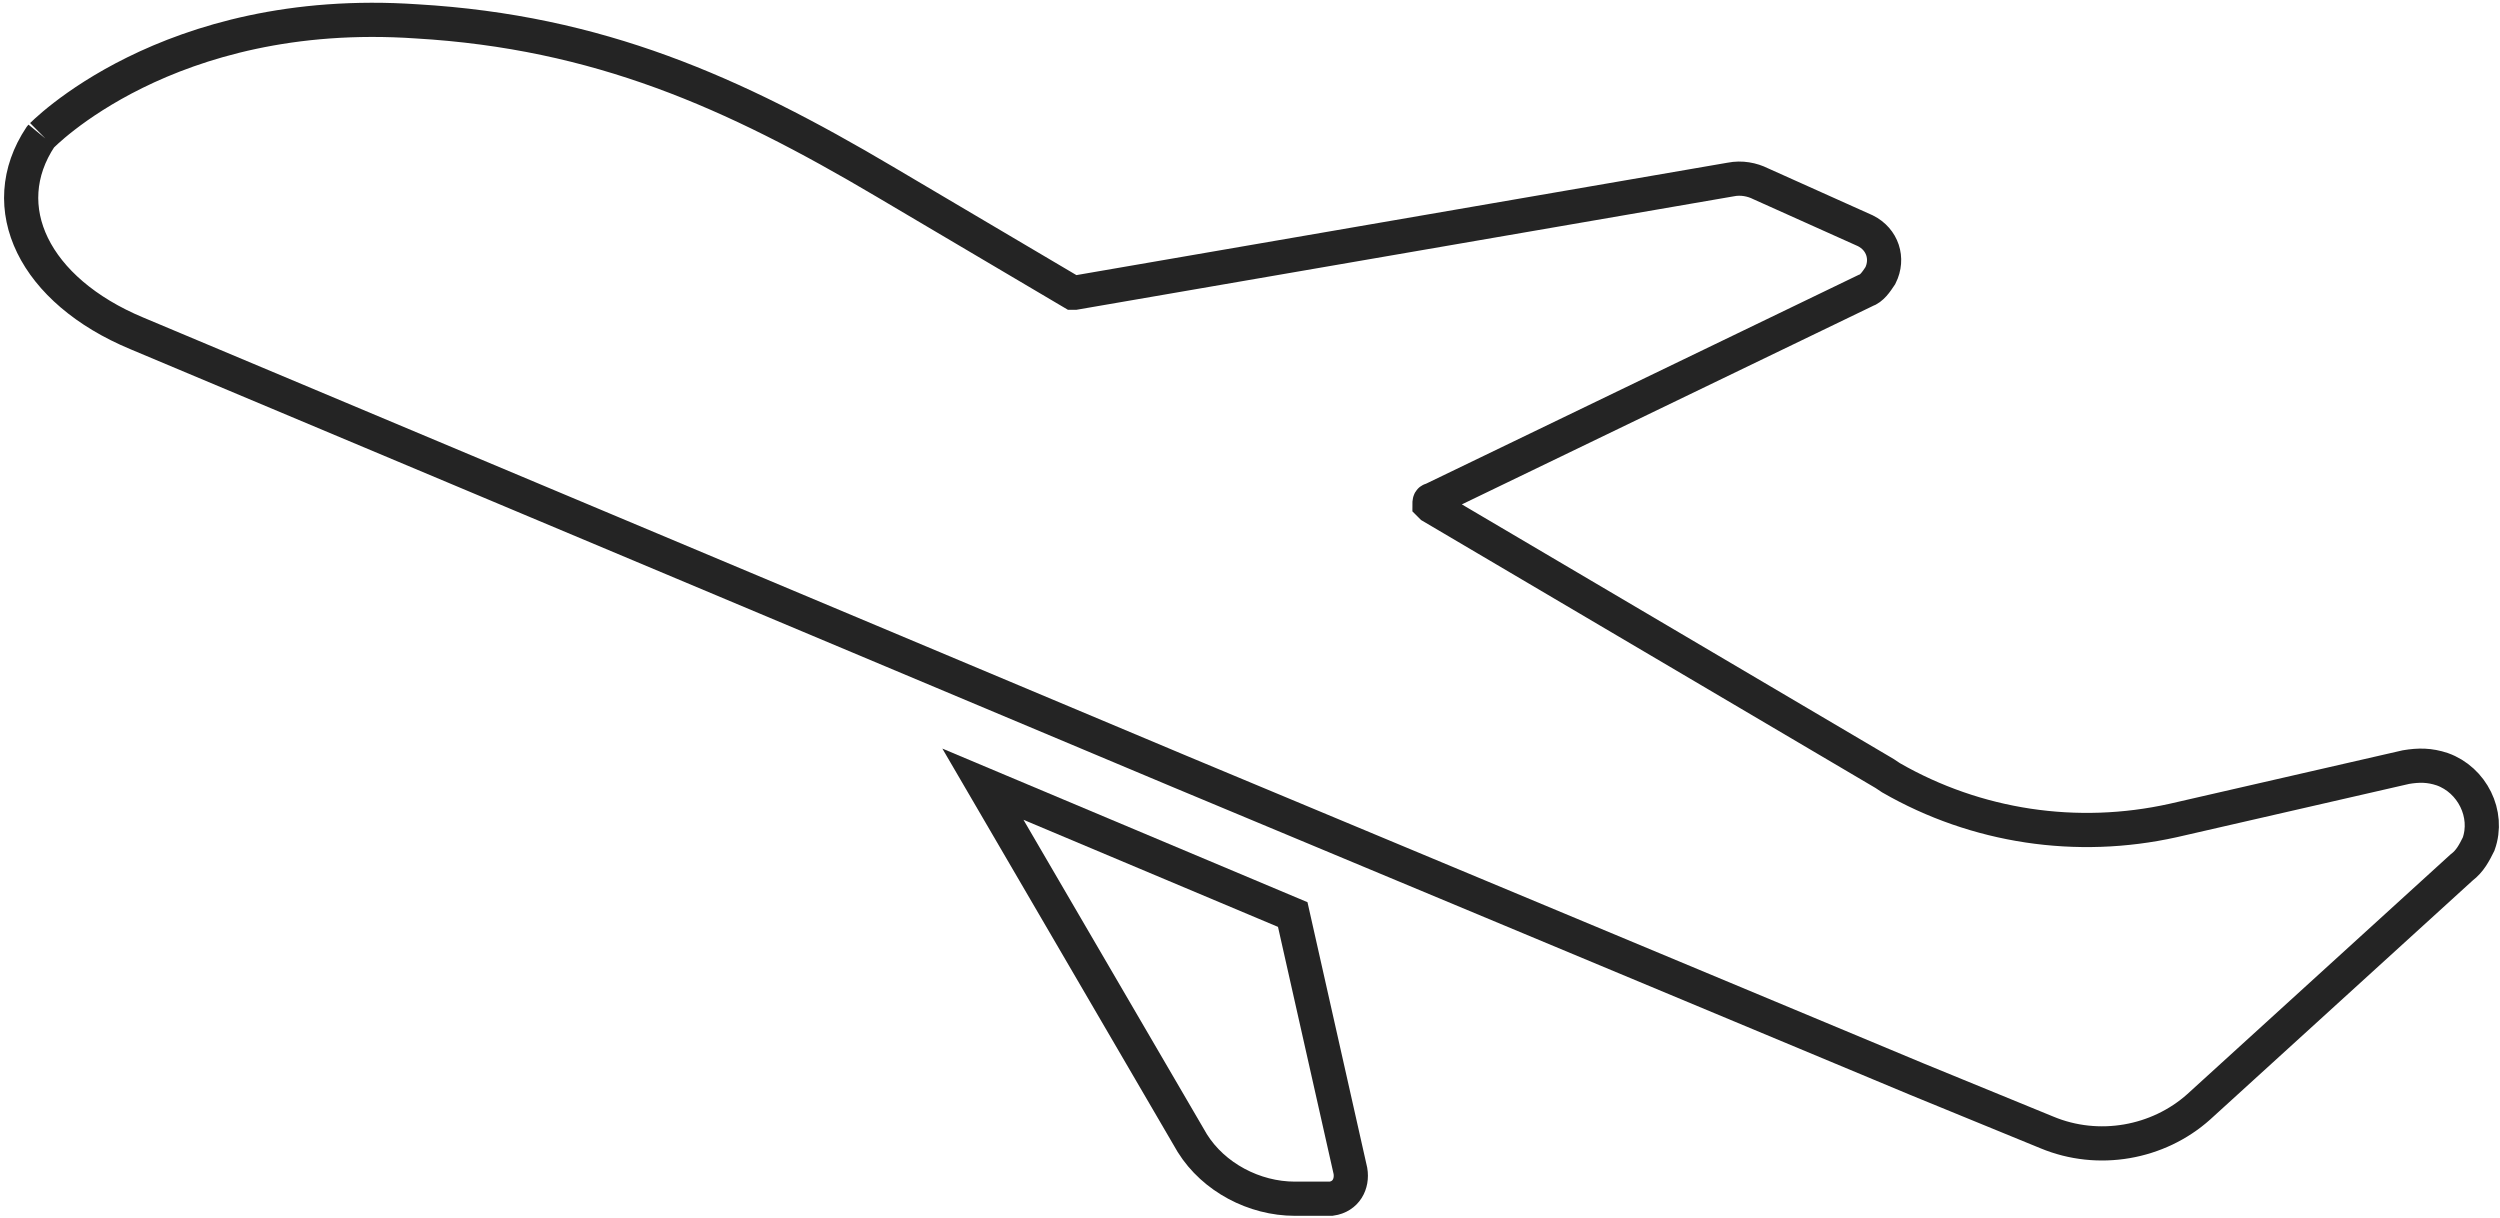 <?xml version="1.0" encoding="UTF-8"?> <!-- Generator: Adobe Illustrator 24.2.3, SVG Export Plug-In . SVG Version: 6.00 Build 0) --> <svg xmlns="http://www.w3.org/2000/svg" xmlns:xlink="http://www.w3.org/1999/xlink" version="1.1" id="Layer_1" x="0px" y="0px" viewBox="0 0 117 57" style="enable-background:new 0 0 117 57;" xml:space="preserve"> <style type="text/css"> .st0{fill:none;stroke:#242424;stroke-width:1.6;stroke-miterlimit:10;} </style> <g> <path class="st0" d="M19.5,1c8.5,0.5,14.8,3.3,21.9,7.5l8.8,5.2c0,0,0.1,0,0.1,0l30.7-5.3c0.5-0.1,1,0,1.4,0.2l4.9,2.2 c0.8,0.4,1.1,1.3,0.7,2.1c-0.2,0.3-0.4,0.6-0.7,0.7L67,23.4c-0.1,0-0.1,0.1-0.1,0.2c0,0,0,0,0.1,0.1l21.2,12.5l0.3,0.2 c4,2.3,8.7,3,13.2,2l10.9-2.5c0.6-0.1,1.1-0.1,1.7,0.1c1.4,0.5,2.2,2.1,1.7,3.5c-0.2,0.4-0.4,0.8-0.8,1.1l-12.3,11.2 c-1.9,1.7-4.7,2.2-7.1,1.2l-6.1-2.5L55.2,36.1L6.4,15.6c-4.8-2-6.7-5.9-4.5-9.2C1.9,6.4,7.8,0.2,19.5,1z"></path> <path class="st0" d="M46,36.7l14.5,6.1l2.7,12c0.1,0.6-0.2,1.2-0.9,1.3c-0.1,0-0.1,0-0.2,0h-1.5c-1.9,0-3.8-1-4.8-2.6L46,36.7z"></path> </g> </svg> 